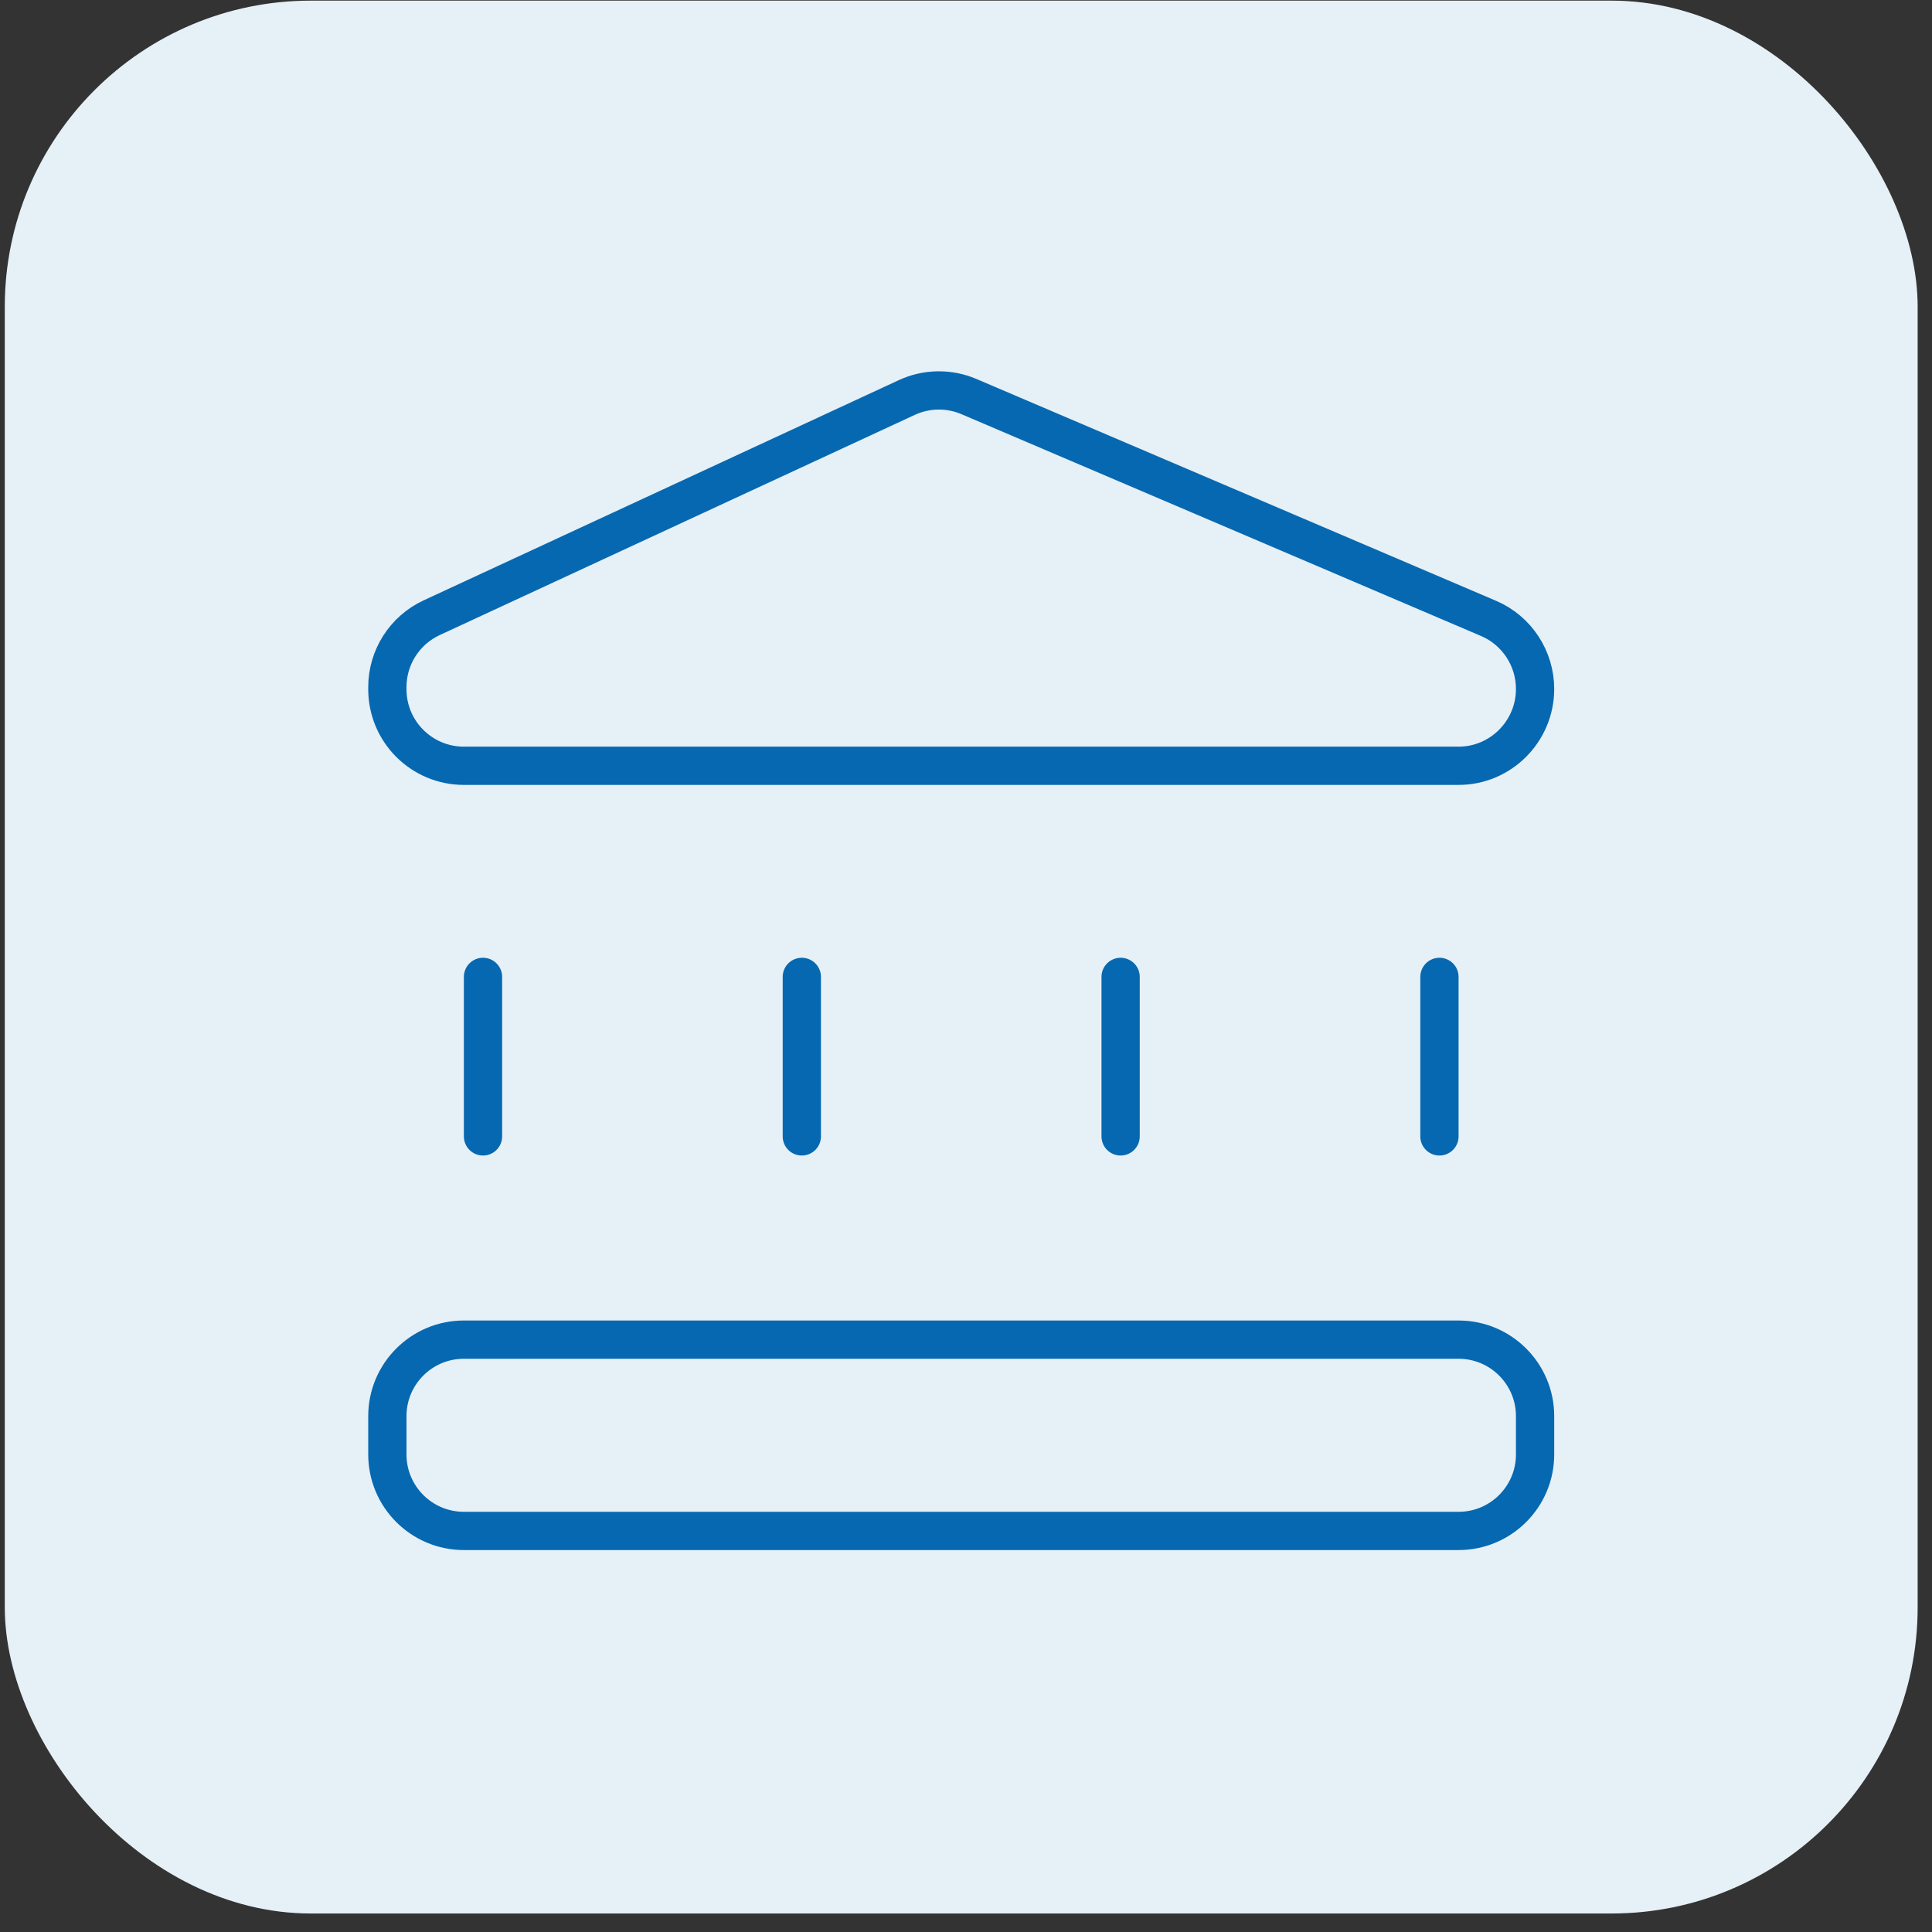 <svg width="101" height="101" viewBox="0 0 101 101" fill="none" xmlns="http://www.w3.org/2000/svg">
<rect x="0" y="0" width="101" height="101" fill="#333333" stroke="none"/>
<rect x="0.25" y="0.033" width="100" height="100" rx="16" fill="#E6F0F7"/>
<path d="M25.25 59.408V51.069M41.917 59.408V51.069M58.583 59.408V51.069M75.25 59.408V51.069M80.25 36.018V36.018C80.25 34.416 79.294 32.958 77.82 32.329L50.654 20.732C49.612 20.287 48.43 20.305 47.402 20.782L22.568 32.292C21.154 32.947 20.25 34.364 20.25 35.921V36.033C20.25 38.242 22.041 40.033 24.25 40.033H76.25C78.459 40.033 80.25 38.227 80.25 36.018ZM24.25 80.033H76.25C78.459 80.033 80.25 78.242 80.25 76.033V74.033C80.25 71.824 78.459 70.033 76.25 70.033H24.25C22.041 70.033 20.25 71.824 20.25 74.033V76.033C20.25 78.242 22.041 80.033 24.25 80.033Z" stroke="#0668B0" stroke-width="2" stroke-linecap="round" stroke-linejoin="round"/>
</svg>
